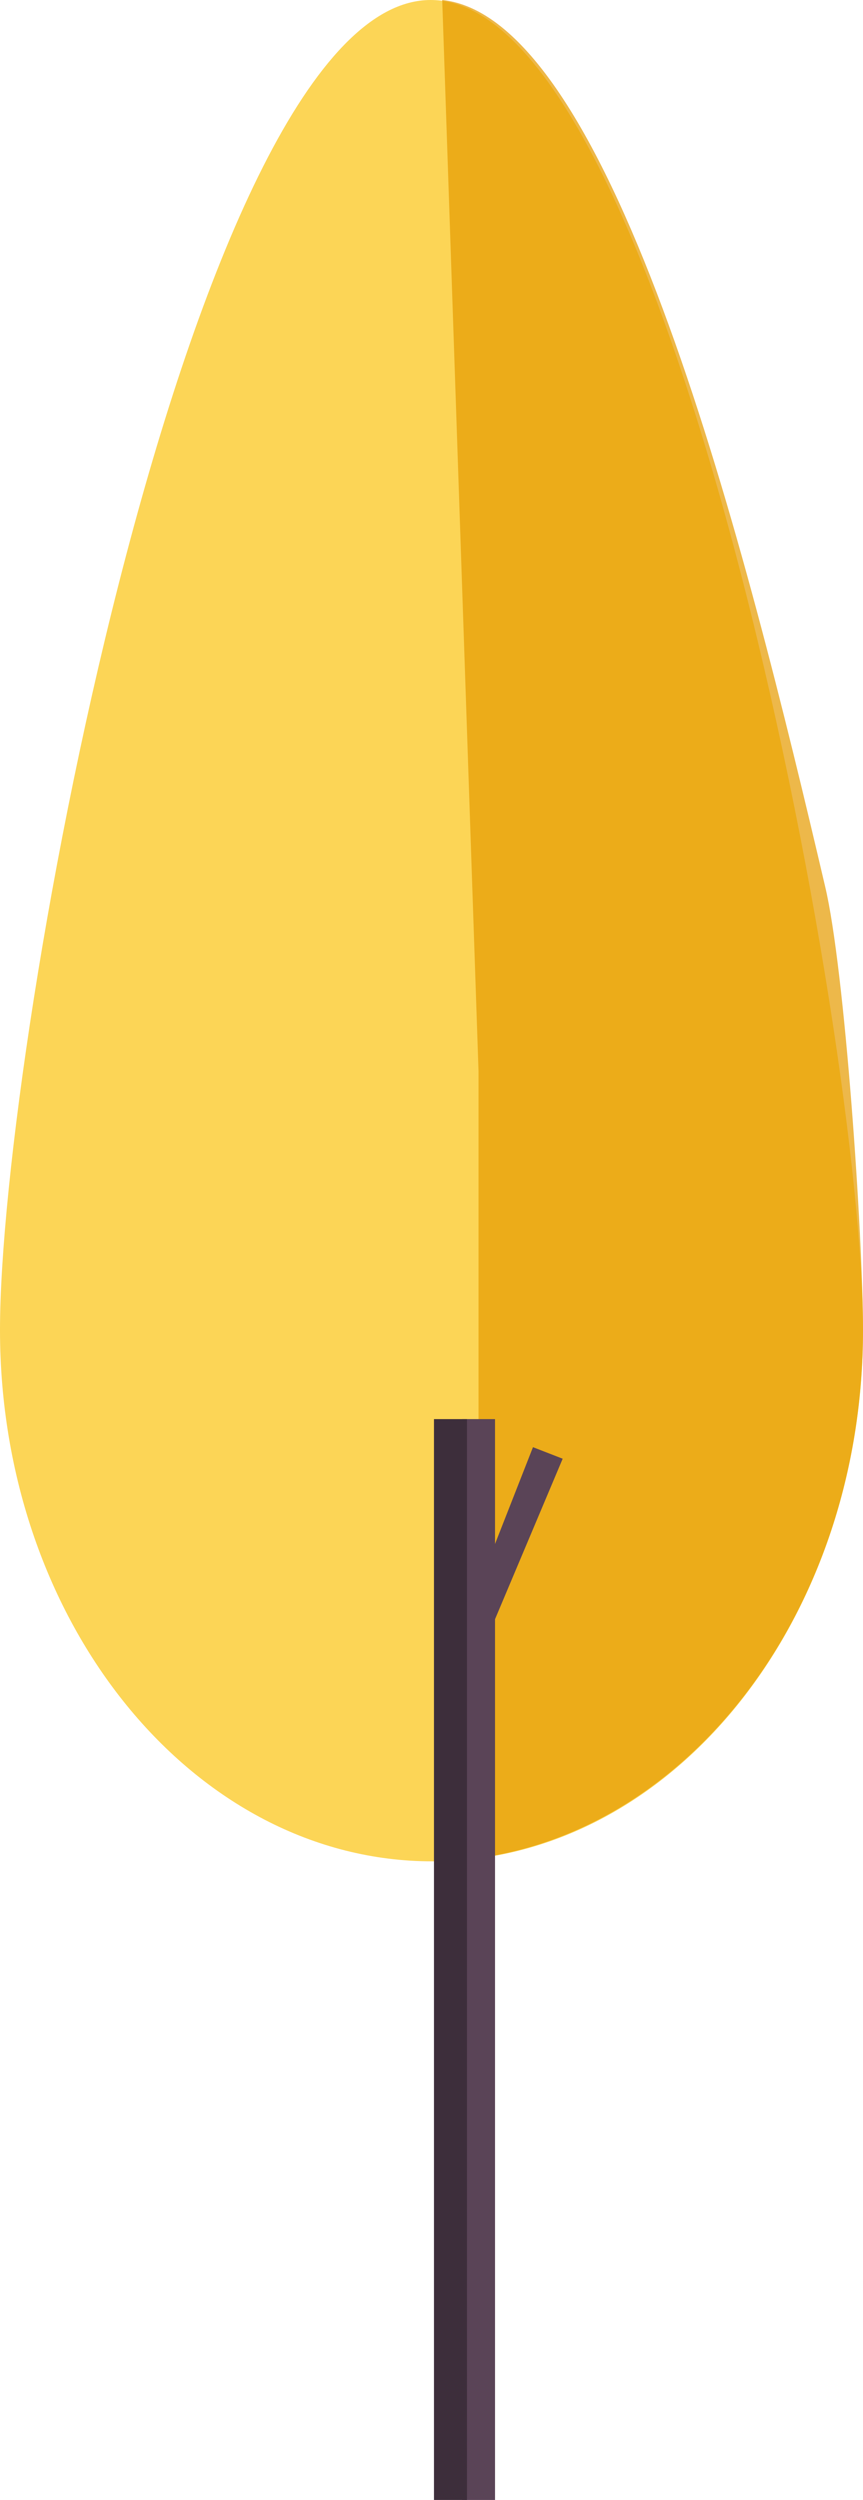 <?xml version="1.0" encoding="utf-8"?>
<!-- Generator: Adobe Illustrator 18.0.0, SVG Export Plug-In . SVG Version: 6.00 Build 0)  -->
<!DOCTYPE svg PUBLIC "-//W3C//DTD SVG 1.1//EN" "http://www.w3.org/Graphics/SVG/1.1/DTD/svg11.dtd">
<svg version="1.1" id="Layer_1" xmlns="http://www.w3.org/2000/svg" xmlns:xlink="http://www.w3.org/1999/xlink" x="0px" y="0px"
	 viewBox="0 0 52.3 151.5" enable-background="new 0 0 52.3 151.5" xml:space="preserve">
<g>
	<path fill="#FCD556" d="M52.3,80.6c0,17.8-11.7,32.2-26.1,32.2S0,98.4,0,80.6S11.7,0,26.1,0S52.3,62.8,52.3,80.6z"/>
	<path opacity="0.71" fill="#E69B00" d="M50,53.7C45.3,33.6,37.2,1.1,26.8,0L29,64.9v47.7c13.1-1.8,23.3-15.4,23.3-32
		C52.3,74.9,51.2,58.7,50,53.7z"/>
	<rect x="28" y="86" fill="#5A4457" width="2" height="65.5"/>
	<rect x="26.3" y="86" fill="#3D2E3B" width="2" height="65.5"/>
	<polygon fill="#5A4457" points="29.8,98.6 28.3,97.9 32.3,87.7 34.1,88.4 	"/>
</g>
</svg>

